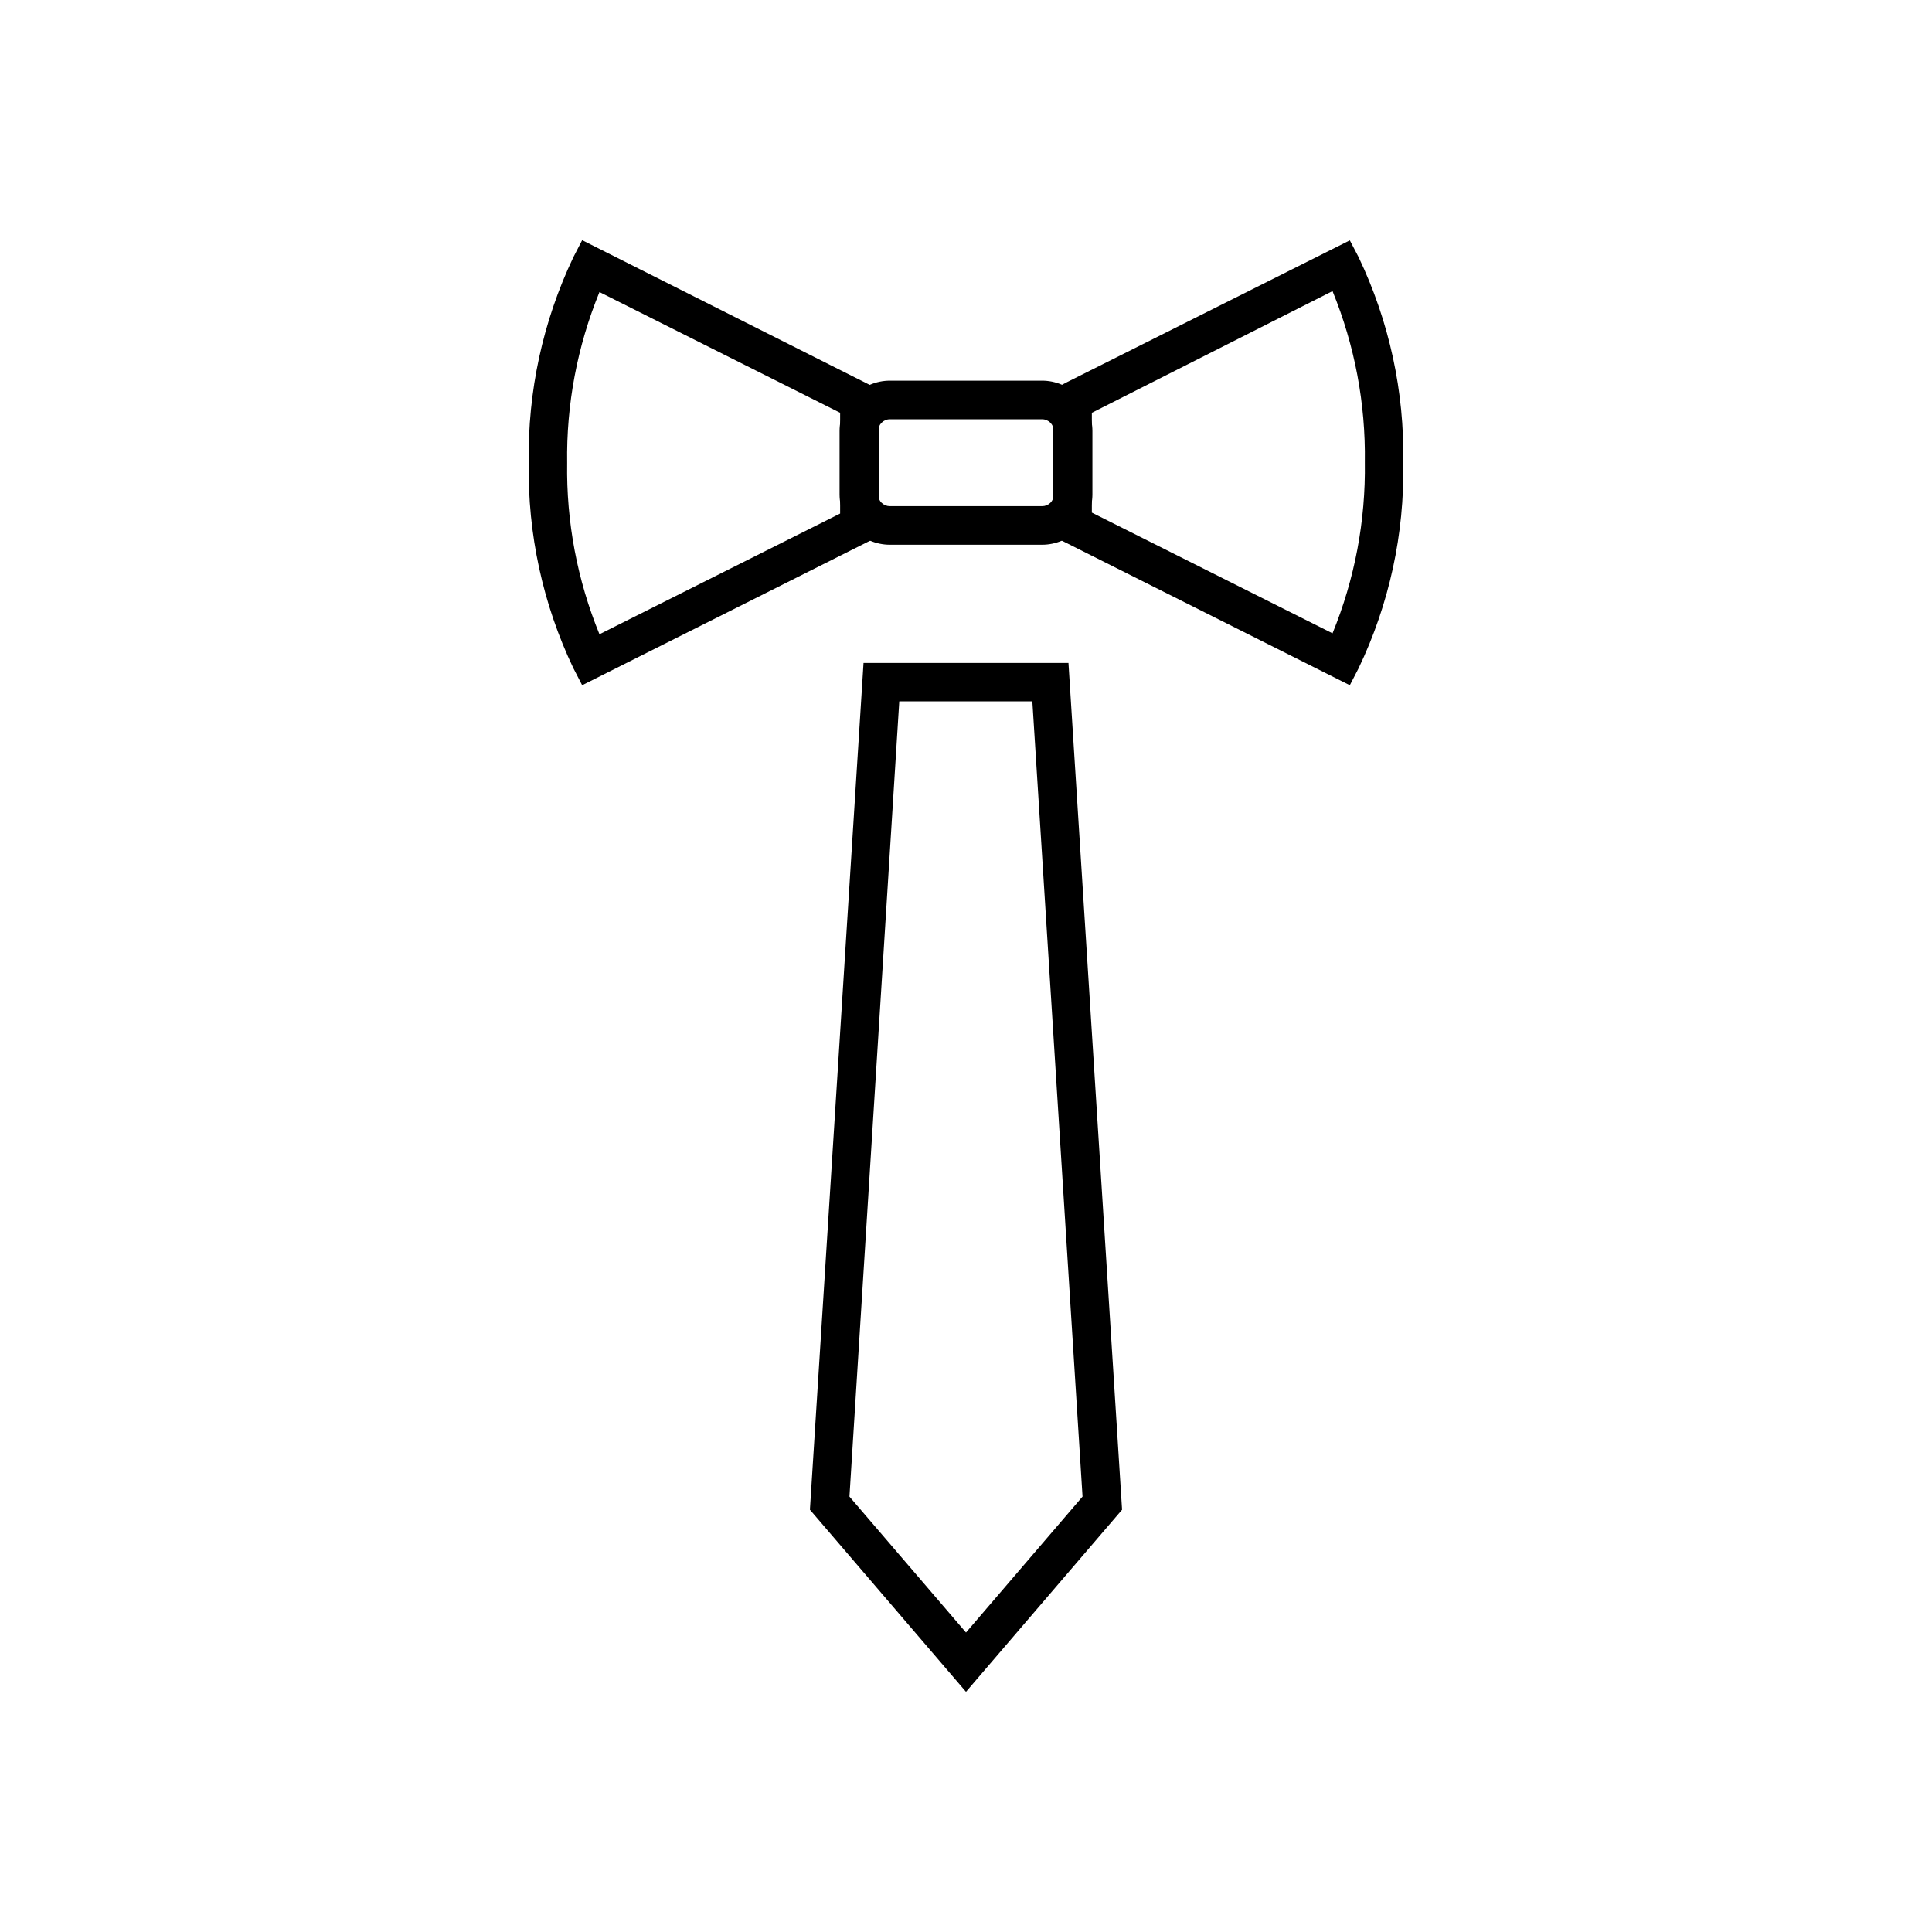 <?xml version="1.0" encoding="UTF-8"?>
<!-- Uploaded to: ICON Repo, www.iconrepo.com, Generator: ICON Repo Mixer Tools -->
<svg fill="#000000" width="800px" height="800px" version="1.1" viewBox="144 144 512 512" xmlns="http://www.w3.org/2000/svg">
 <g>
  <path d="m400 592.35-41.363-48.262 14.207-224.4h54.309l14.207 224.4zm-30.887-51.738 30.887 36.02 30.883-36.023-13.301-210.74h-35.266z"/>
  <path d="m298.28 325.59-2.316-4.484h-0.004c-8.105-16.992-12.156-35.637-11.84-54.461-0.312-18.84 3.738-37.5 11.84-54.512l2.316-4.484 78.594 39.551 0.004 38.941zm4.586-104.19h-0.004c-5.883 14.383-8.797 29.805-8.562 45.344-0.238 15.535 2.676 30.961 8.562 45.34l63.781-31.992v-26.699z"/>
  <path d="m501.72 325.59-78.594-39.449v-38.945l3.828-2.016 74.766-37.484 2.316 4.434v0.004c8.129 17.004 12.184 35.668 11.84 54.512 0.348 18.828-3.707 37.477-11.84 54.461zm-68.367-45.746 63.781 31.992c5.887-14.383 8.801-29.805 8.566-45.344 0.23-15.535-2.684-30.961-8.566-45.344l-63.781 32.246z"/>
  <path d="m420.15 288.36h-40.305c-7.356 0-13.324-5.949-13.352-13.301v-16.828c0-7.375 5.977-13.352 13.352-13.352h40.305c3.539 0 6.934 1.406 9.438 3.91s3.91 5.902 3.91 9.441v16.828c-0.027 7.352-5.996 13.301-13.348 13.301zm-40.305-33.254c-1.727 0-3.125 1.398-3.125 3.125v16.828c0 0.824 0.332 1.613 0.918 2.191s1.383 0.895 2.207 0.883h40.305c0.824 0.012 1.617-0.305 2.203-0.883 0.59-0.578 0.918-1.367 0.918-2.191v-16.828c0-1.727-1.398-3.125-3.121-3.125z"/>
 </g>
</svg>